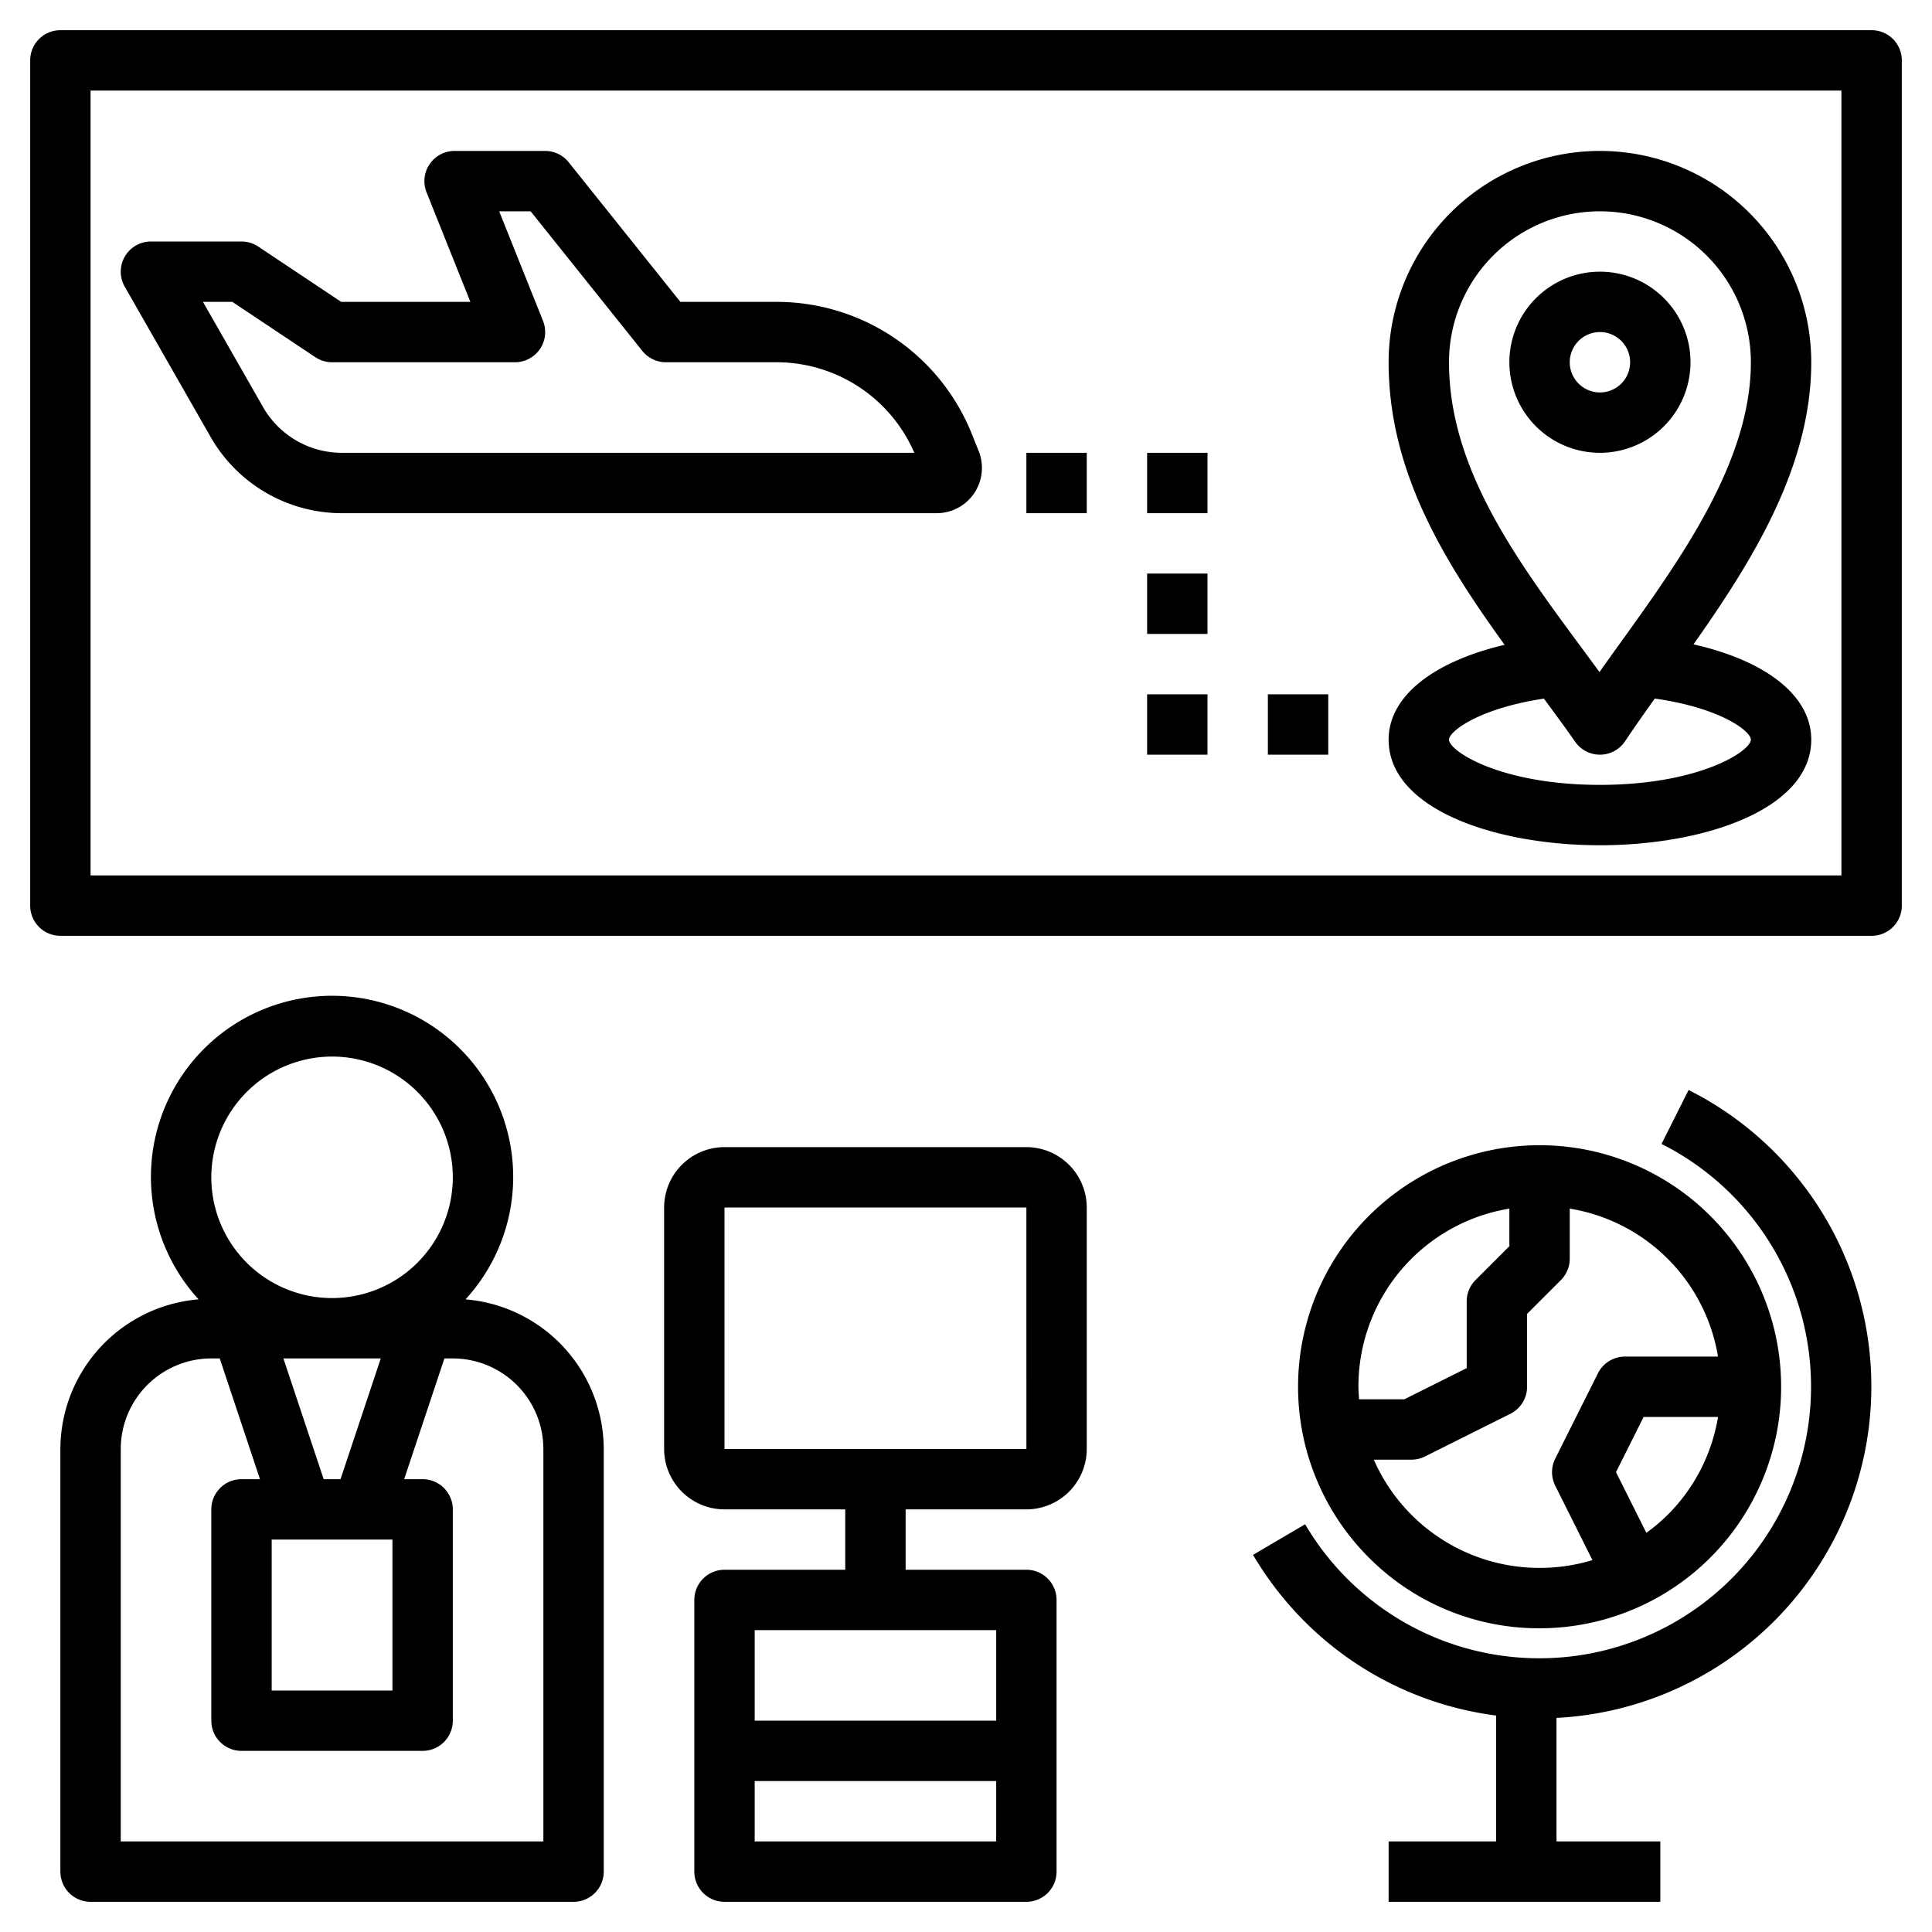 <?xml version="1.0" encoding="UTF-8" standalone="no"?> <svg id="Layer_1" data-name="Layer 1" xmlns="http://www.w3.org/2000/svg" viewBox="0 0 64 64"><path d="M2,48V62a1.0 1,0,0,0,1,1H19a1.0 1,0,0,0,1-1V48a4.99,4.99,0,0,0-4.579-4.957,6,6,0,1,0-8.842,0A4.99,4.99,0,0,0,2,48Zm9-13a4,4,0,1,1-4,4A4.004,4.004,0,0,1,11,35Zm2,16v5H9V51ZM9.388,45h3.225l-1.333,4h-.558ZM4,48a3.003,3.003,0,0,1,3-3h.279l1.333,4H8a1.0 1,0,0,0-1,1v7a1.0 1,0,0,0,1,1h6a1.0 1,0,0,0,1-1V50a1.0 1,0,0,0-1-1h-.612l1.333-4H15a3.003,3.003,0,0,1,3,3V61H4Z"/><path d="M34,50a2.002,2.002,0,0,0,2-2V40a2.002,2.002,0,0,0-2-2H24a2.002,2.002,0,0,0-2,2v8a2.002,2.002,0,0,0,2,2h4v2H24a1.0 1,0,0,0-1,1v9a1.0 1,0,0,0,1,1H34a1.0 1,0,0,0,1-1V53a1.0 1,0,0,0-1-1H30V50ZM33,61H25V59h8Zm0-7v3H25V54Zm-9-6V40H34l.001,8Z"/><path d="M62,1H2A1.0 1,0,0,0,1,2V30a1.0 1,0,0,0,1,1H62a1.0 1,0,0,0,1-1V2A1.0 1,0,0,0,62,1ZM61,29H3V3H61Z"/><path d="M51,53.939a8.001,8.001,0,1,0-5.657-2.344A7.945,7.945,0,0,0,51,53.939Zm4.243-3.758a6.06,6.06,0,0,1-.705.596l-1.006-2.01.915-1.828h2.465A5.949,5.949,0,0,1,55.243,50.182Zm-4.657-4.242V43.525l1.122-1.122A1.003,1.003,0,0,0,52,41.696V40.037a5.949,5.949,0,0,1,4.911,4.902H53.829a1.0 1,0,0,0-.895.553l-1.415,2.828a1.001,1.001,0,0,0,0,.895l1.233,2.466A6.02,6.02,0,0,1,51,51.939a5.994,5.994,0,0,1-5.491-3.586h1.248a1.002,1.002,0,0,0,.447-.105L50.033,46.834A1,1,0,0,0,50.586,45.939Zm-5.586,0a5.967,5.967,0,0,1,5-5.902v1.245L48.878,42.404a1.003,1.003,0,0,0-.292.707v2.21l-2.064,1.032H45.02C45.011,46.216,45,46.079,45,45.939Z"/><path d="M43.222,53.718a10.931,10.931,0,0,0,6.339,3.111V61H46v2h9V61H51.561V56.908a10.994,10.994,0,0,0,4.376-20.801l-.897,1.787A9,9,0,1,1,43.234,50.493l-1.725,1.014A11.059,11.059,0,0,0,43.222,53.718Z"/><path d="M46,24.5c0,2.298,3.521,3.5,7,3.5s7-1.202,7-3.5c0-1.452-1.495-2.61-3.901-3.155C58.068,18.553,60,15.443,60,12a7,7,0,0,0-14,0c0,3.615,1.825,6.567,3.842,9.361C47.471,21.919,46,23.072,46,24.5ZM48,12a5,5,0,0,1,10,0c0,3.28-2.31,6.495-4.349,9.331-.226.313-.449.624-.666.932-.195-.268-.394-.535-.592-.804C50.233,18.536,48,15.515,48,12Zm3.144,11.143c.351.477.705.954,1.035,1.428A1,1,0,0,0,53,25h.01a.999.999,0,0,0,.822-.445c.308-.462.643-.935.985-1.414C57.005,23.45,58,24.225,58,24.5c0,.386-1.719,1.5-5,1.5s-5-1.114-5-1.5C48,24.232,48.983,23.467,51.144,23.143Z"/><path d="M6.98,14.48A5.013,5.013,0,0,0,11.321,17h19.707a1.5,1.5,0,0,0,1.392-2.058l-.217-.542A6.967,6.967,0,0,0,25.705,10H22.539l-3.7-4.625A.999.999,0,0,0,18.059,5h-3a1,1,0,0,0-.929,1.371L15.582,10H11.303l-2.748-1.832A1.001,1.001,0,0,0,8,8H5a1,1,0,0,0-.868,1.496ZM7.697,10l2.748,1.832A1.001,1.001,0,0,0,11,12h6.059a1,1,0,0,0,.929-1.371L16.536,7h1.042l3.7,4.625a.999.999,0,0,0,.781.375h3.646a4.975,4.975,0,0,1,4.583,3H11.321a3.007,3.007,0,0,1-2.605-1.512L6.723,10Z"/><rect x="34" y="15" width="2" height="2"/><rect x="38" y="15" width="2" height="2"/><rect x="38" y="19" width="2" height="2"/><rect x="38" y="23" width="2" height="2"/><rect x="42" y="23" width="2" height="2"/><path d="M56,12a3,3,0,1,0-3,3A3.003,3.003,0,0,0,56,12Zm-4,0a1,1,0,1,1,1,1A1.001,1.001,0,0,1,52,12Z"/></svg>